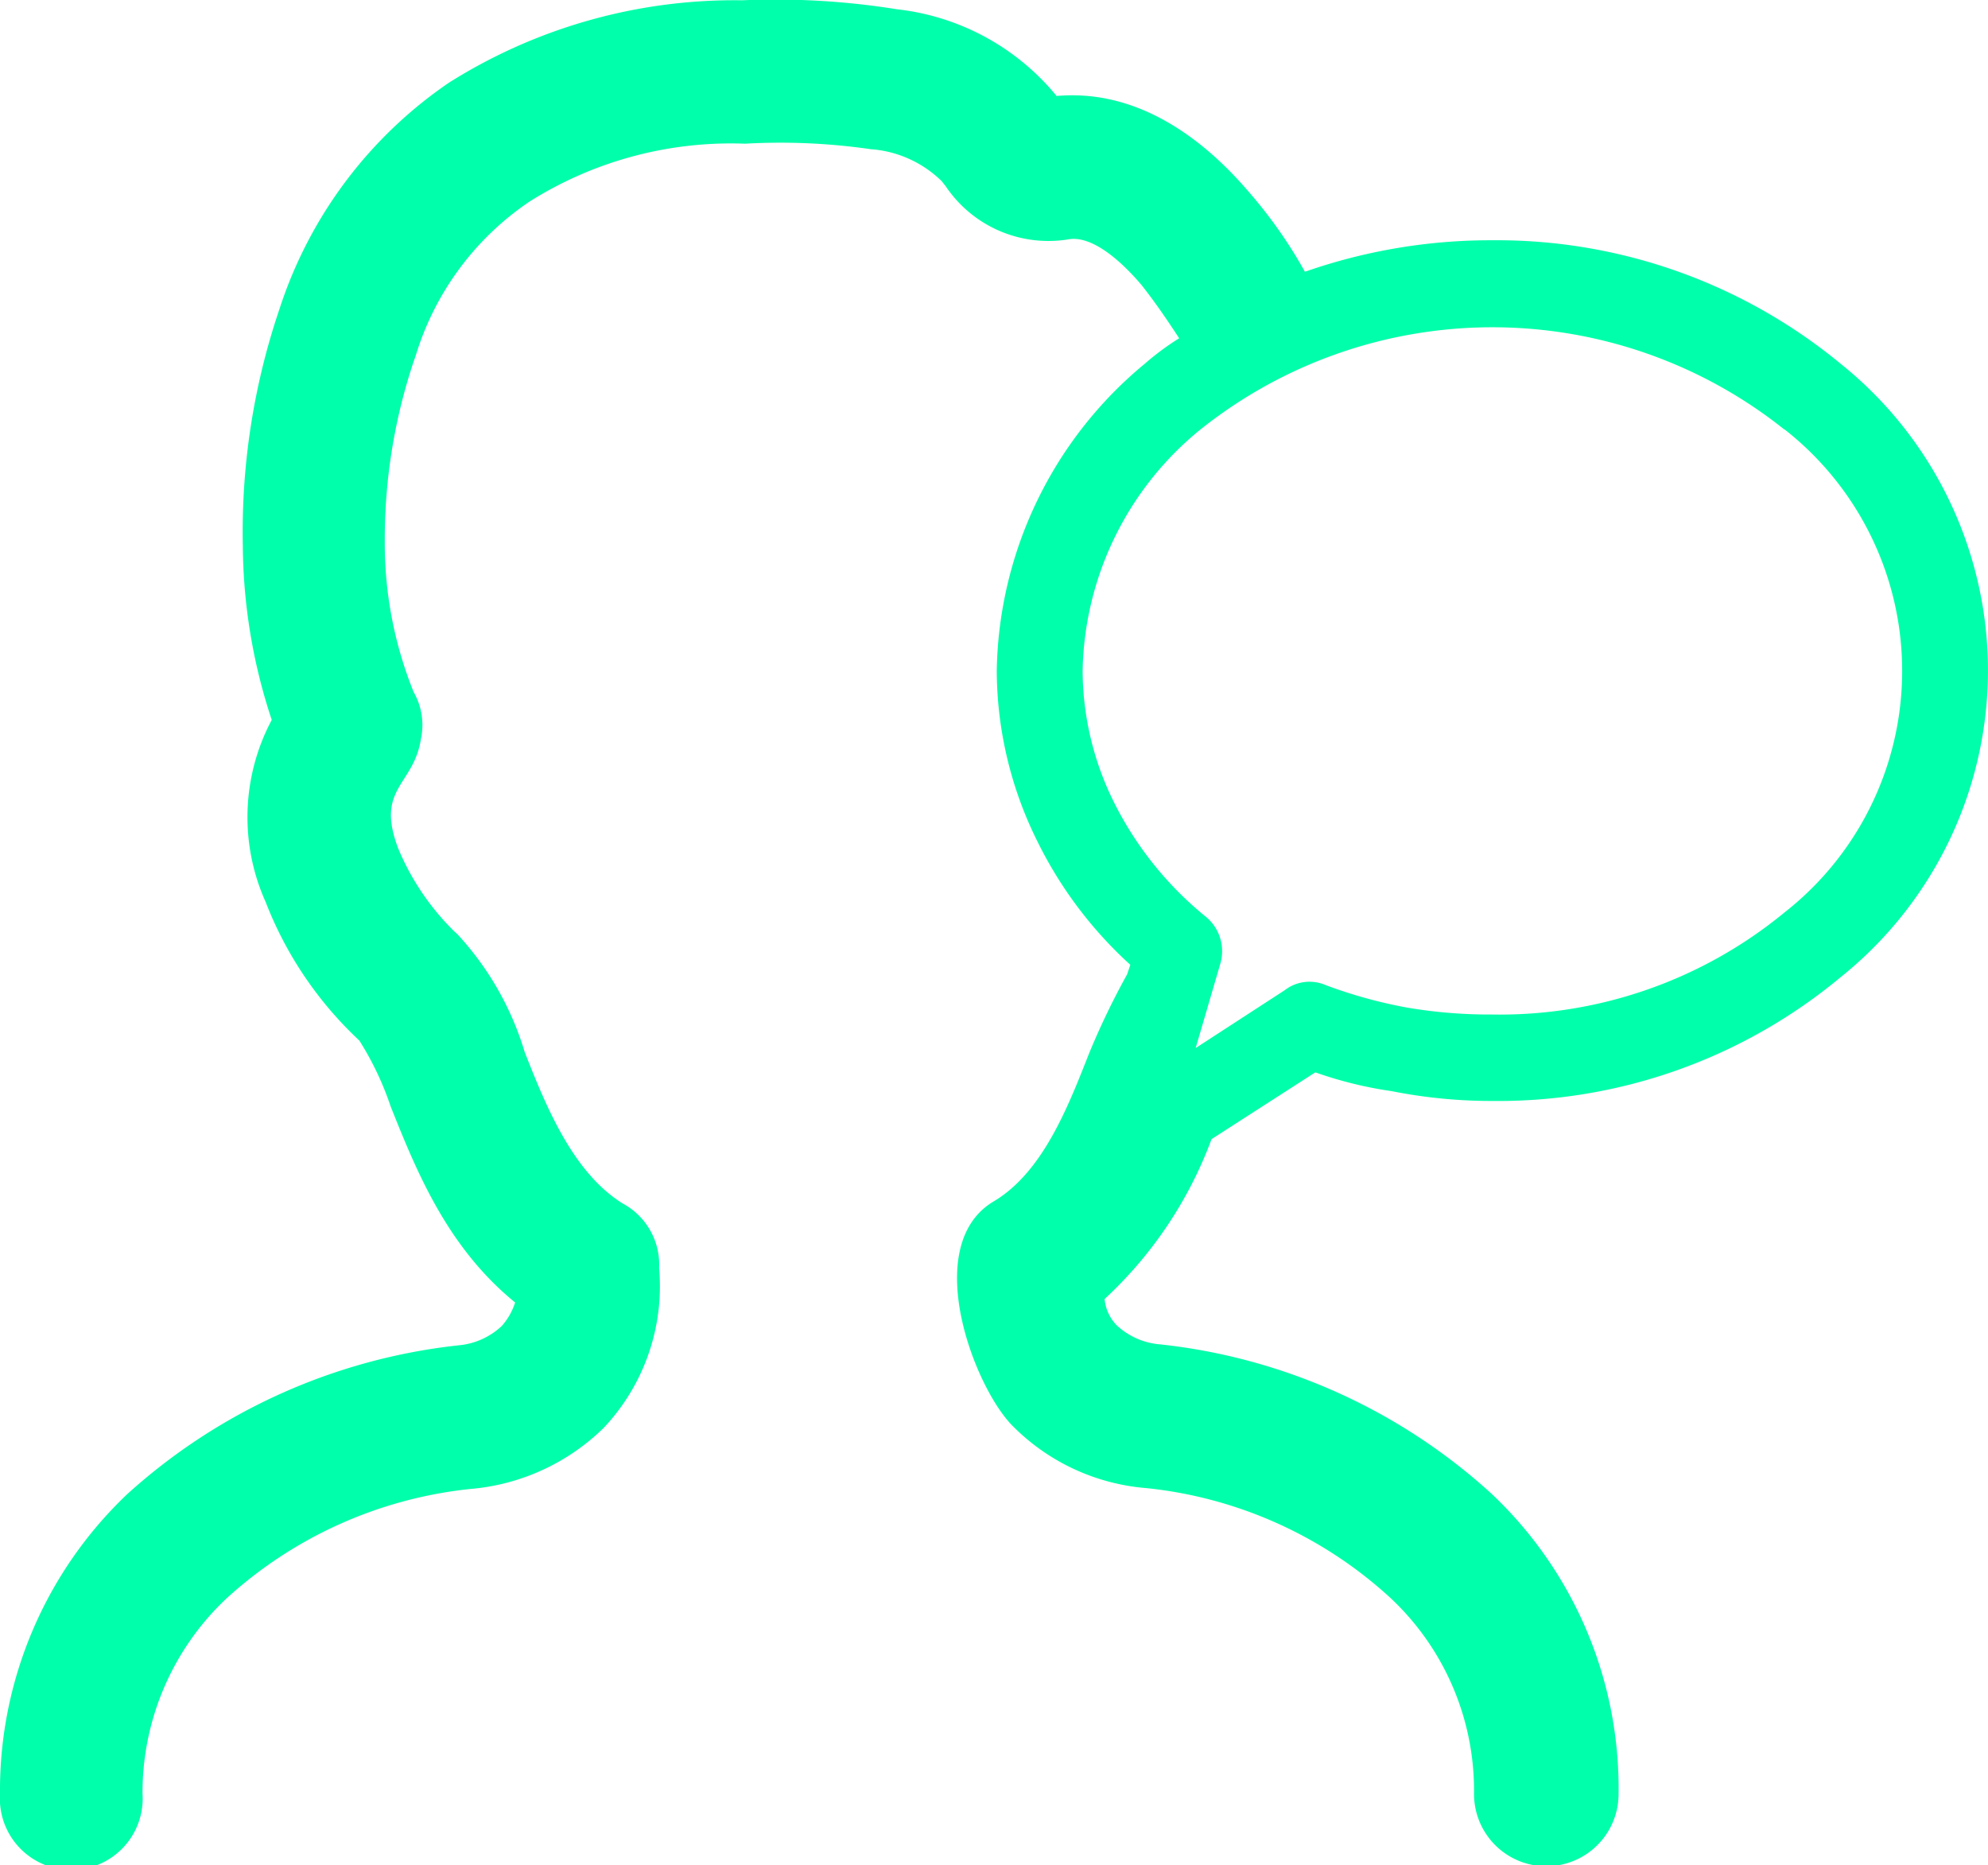 <svg id="Layer_3" data-name="Layer 3" xmlns="http://www.w3.org/2000/svg" viewBox="0 0 68.77 64.52"><defs><style>.cls-1{fill:#0fa;}</style></defs><path class="cls-1" d="M28.94,88.19a2.47,2.47,0,1,1-4.93,0,14.13,14.13,0,0,1,4.4-10.37,20.35,20.35,0,0,1,11.48-5.15A2.5,2.5,0,0,0,41.37,72a2.27,2.27,0,0,0,.46-.81c-2.36-1.92-3.42-4.56-4.31-6.79a10.47,10.47,0,0,0-1.08-2.27l0,0h0v0h0v0a12.94,12.94,0,0,1-3.24-4.79,7.16,7.16,0,0,1,.21-6.3,19.47,19.47,0,0,1-1-6h0A24,24,0,0,1,33.62,37l.07-.21A15.11,15.11,0,0,1,39.54,29a18.52,18.52,0,0,1,10.14-2.85,26.45,26.45,0,0,1,5.35.31,8.33,8.33,0,0,1,5.53,3c2.59-.23,4.86,1.22,6.66,3.33a16.1,16.1,0,0,1,1.93,2.75,19.45,19.45,0,0,1,6.48-1.09,18.7,18.7,0,0,1,12.05,4.27,13.59,13.59,0,0,1,0,21.22,18.53,18.53,0,0,1-12.05,4.28,17.7,17.7,0,0,1-3.48-.34,13.78,13.78,0,0,1-2.64-.65l-3.59,2.31a14.3,14.3,0,0,1-3.7,5.53,1.5,1.5,0,0,0,.42.91,2.49,2.49,0,0,0,1.51.66A20.22,20.22,0,0,1,75.6,77.8,14,14,0,0,1,80,88.19a2.49,2.49,0,0,1-5,0,9.12,9.12,0,0,0-2.89-6.78,14.7,14.7,0,0,0-8.45-3.8,7.34,7.34,0,0,1-4.58-2.11c-1.35-1.3-3.24-6.22-.74-7.78,1.73-1,2.61-3.28,3.35-5.16A26.41,26.41,0,0,1,63,59.84l.11-.33a14.28,14.28,0,0,1-3.21-4.26,13.34,13.34,0,0,1-1.41-5.92,14.06,14.06,0,0,1,5.11-10.6,9.31,9.31,0,0,1,1.2-.89c-.43-.66-.85-1.27-1.3-1.84-.85-1-1.8-1.72-2.54-1.58a4.28,4.28,0,0,1-4.23-1.83l-.14-.18a3.91,3.91,0,0,0-2.46-1.11,21.83,21.83,0,0,0-4.35-.19,13.06,13.06,0,0,0-7.45,2,9.9,9.9,0,0,0-3.94,5.33l-.07.2a19.4,19.4,0,0,0-1,6.23h0a13.74,13.74,0,0,0,1,5.21,2.29,2.29,0,0,1,.25,1.62c-.25,1.62-1.59,1.69-.78,3.8a8.72,8.72,0,0,0,1.94,2.86l.11.1h0a10.39,10.39,0,0,1,2.32,4.07c.74,1.88,1.66,4.15,3.38,5.23A2.4,2.4,0,0,1,46.81,70a7.14,7.14,0,0,1-1.92,5.53,7.49,7.49,0,0,1-4.61,2.11,14.78,14.78,0,0,0-8.45,3.8,9.21,9.21,0,0,0-2.89,6.8ZM85.74,41h0a16.19,16.19,0,0,0-20.21,0,11,11,0,0,0-4.07,8.34,10.3,10.3,0,0,0,1.11,4.6,12,12,0,0,0,3.13,3.89,1.54,1.54,0,0,1,.53,1.62l-.86,2.94,3.08-2a1.4,1.4,0,0,1,1.41-.18,16.44,16.44,0,0,0,2.82.78,17.11,17.11,0,0,0,2.95.24A15.5,15.5,0,0,0,85.74,57.7a10.61,10.61,0,0,0,0-16.71Z" transform="translate(-24.01 -26.14)"/></svg>